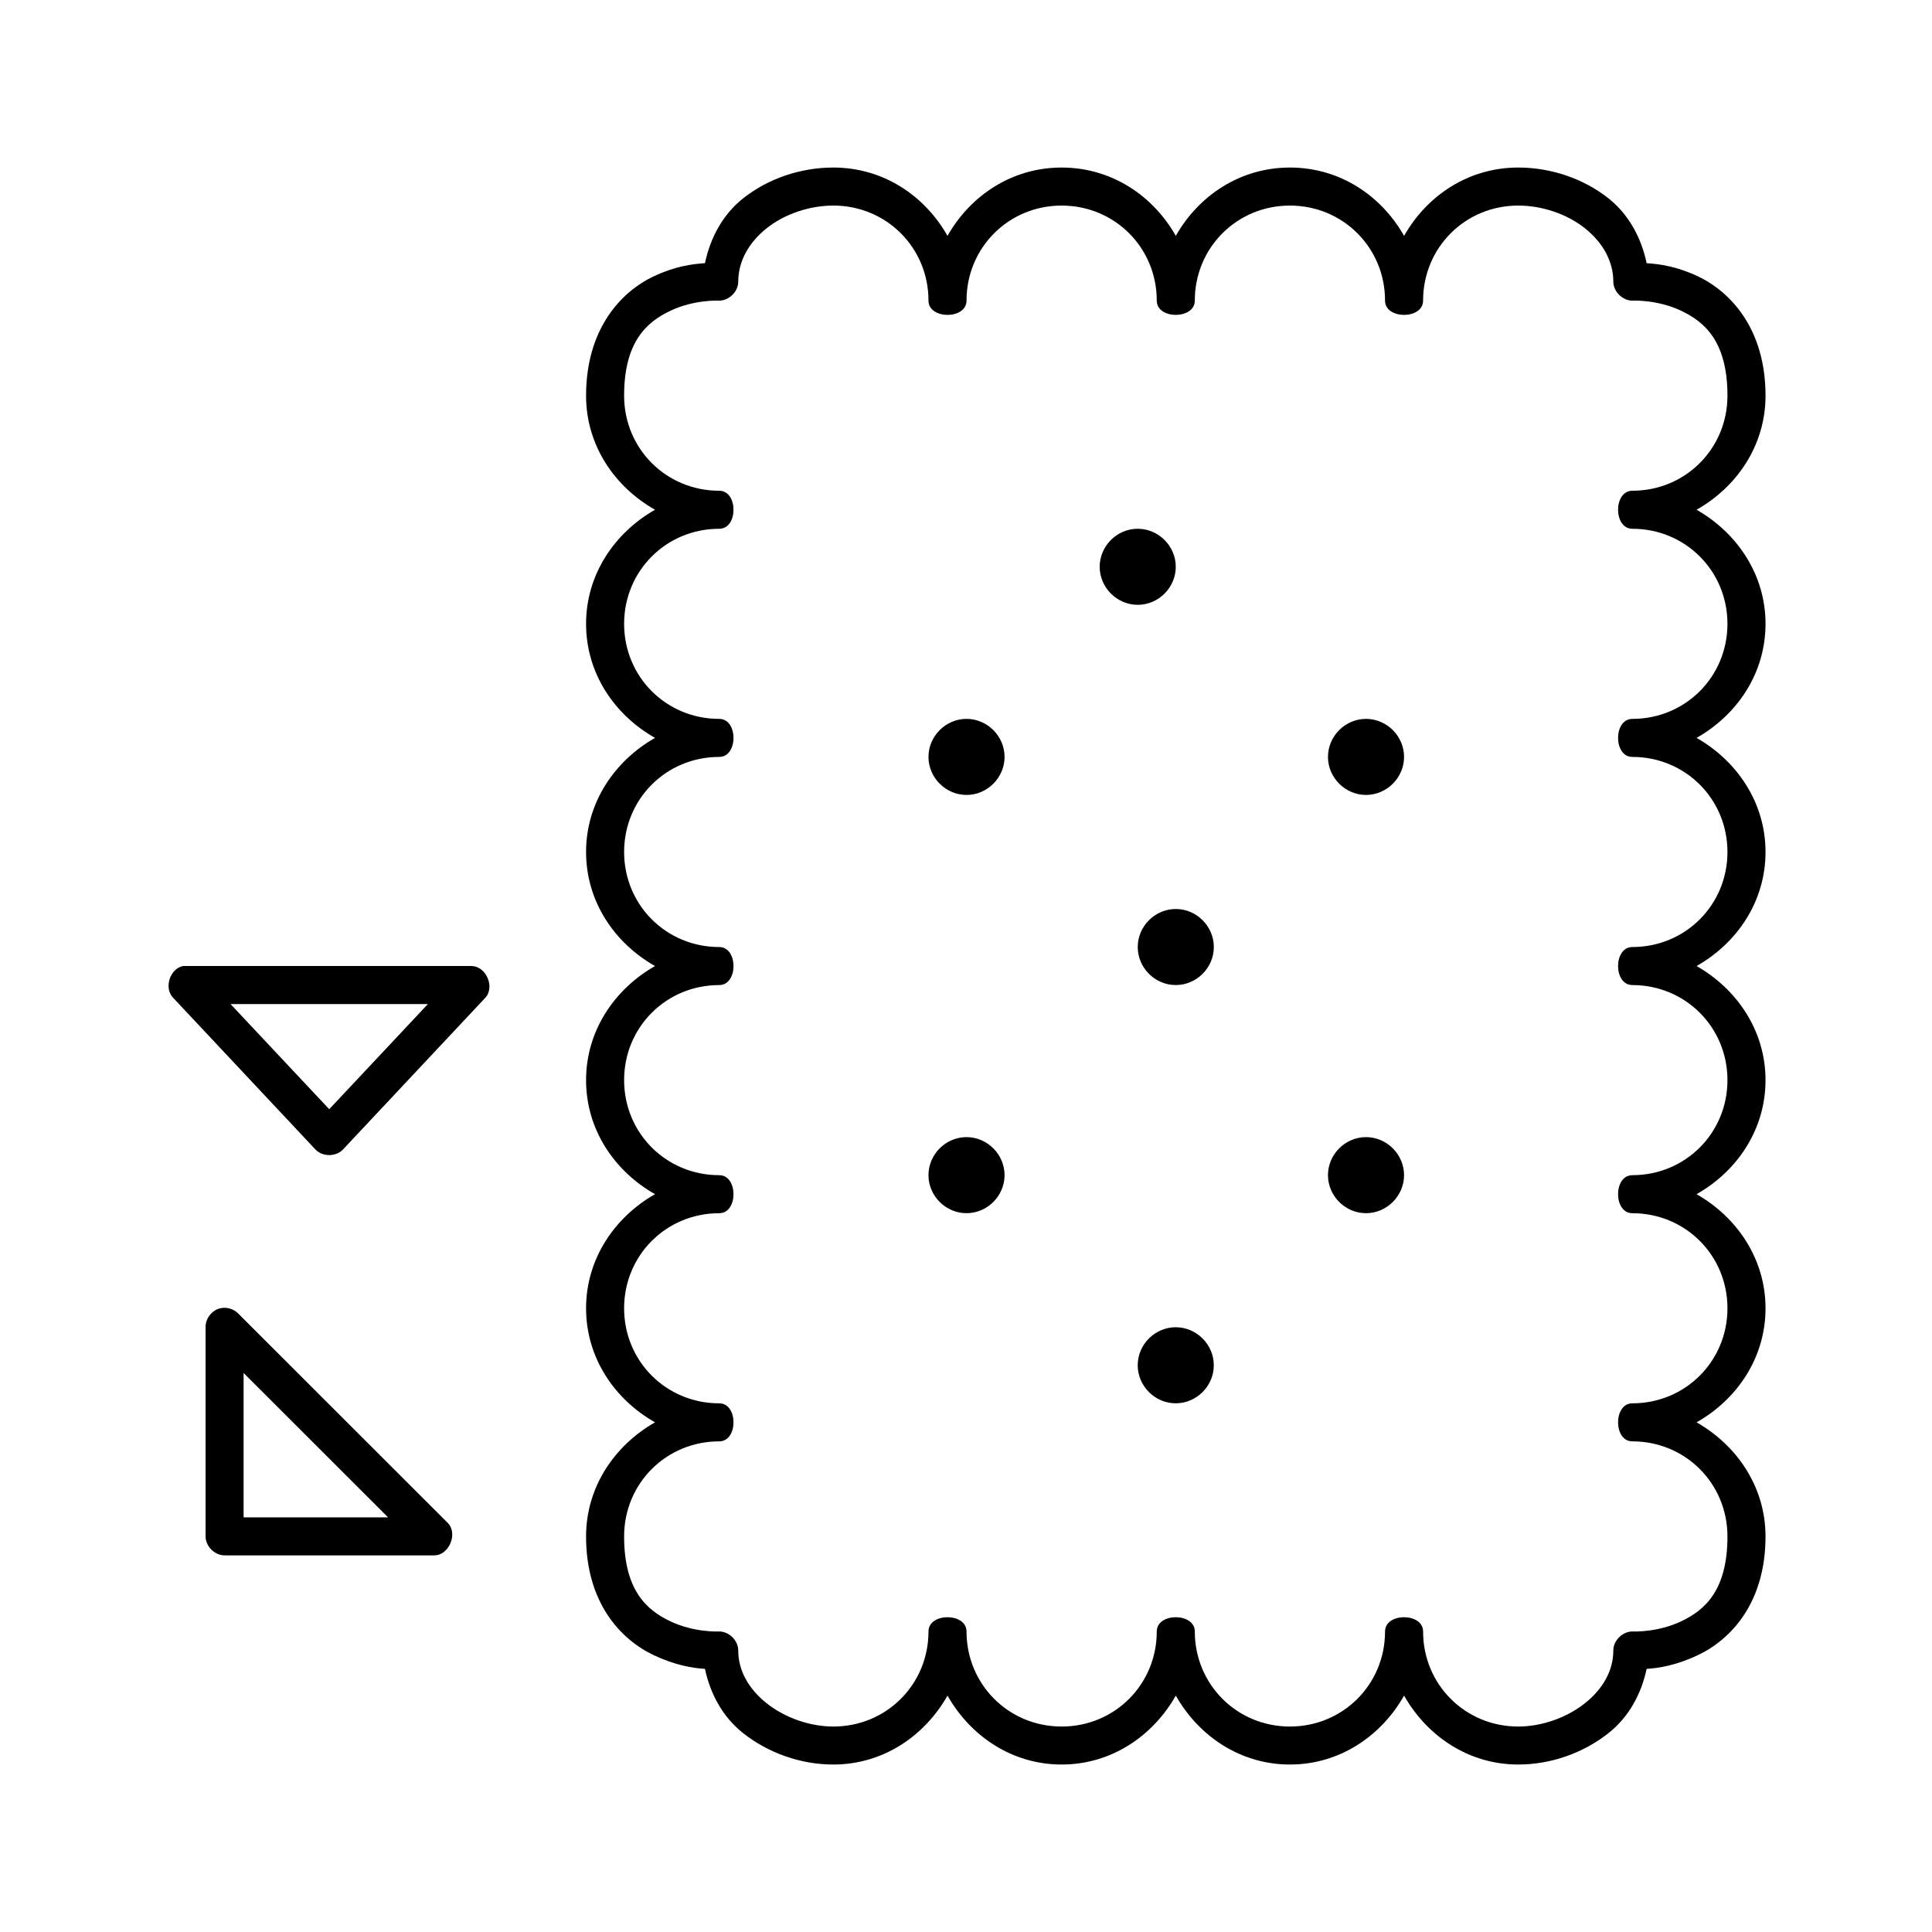 <?xml version="1.0" encoding="UTF-8"?>
<!-- Uploaded to: ICON Repo, www.svgrepo.com, Generator: ICON Repo Mixer Tools -->
<svg fill="#000000" width="800px" height="800px" version="1.1" viewBox="144 144 512 512" xmlns="http://www.w3.org/2000/svg">
 <path d="m364.85 188.4c-8.734 0-17.332 2.941-23.945 8.188-5.316 4.215-8.668 10.395-10.082 17.16-3.316 0.203-7.973 0.828-13.547 3.465-8.871 4.191-17.961 14.121-17.961 31.645 0 13.156 7.566 24.168 18.273 30.23-10.668 6.074-18.273 17.105-18.273 30.23 0 13.156 7.566 24.168 18.273 30.23-10.668 6.074-18.273 17.105-18.273 30.23 0 13.156 7.566 24.168 18.273 30.23-10.668 6.074-18.273 17.105-18.273 30.23 0 13.156 7.566 24.168 18.273 30.23-10.668 6.074-18.273 17.105-18.273 30.23 0 13.156 7.566 24.168 18.273 30.23-10.668 6.074-18.273 17.105-18.273 30.23 0 17.527 9.09 27.297 17.961 31.488 5.578 2.637 10.23 3.418 13.547 3.621 1.43 6.742 4.781 12.801 10.082 17.004 6.617 5.246 15.211 8.344 23.945 8.344 13.164 0 24.184-7.562 30.25-18.262 6.066 10.703 17.082 18.262 30.25 18.262 13.164 0 24.184-7.562 30.25-18.262 6.066 10.703 17.082 18.262 30.25 18.262 13.164 0 24.184-7.562 30.25-18.262 6.066 10.703 17.082 18.262 30.25 18.262 8.734 0 17.332-3.098 23.945-8.344 5.301-4.203 8.656-10.262 10.082-17.004 3.316-0.203 7.969-0.984 13.547-3.621 8.871-4.191 17.961-13.961 17.961-31.488 0-13.125-7.609-24.156-18.273-30.23 10.707-6.062 18.273-17.074 18.273-30.23 0-13.125-7.609-24.156-18.273-30.23 10.707-6.062 18.273-17.074 18.273-30.23 0-13.125-7.609-24.156-18.273-30.23 10.707-6.062 18.273-17.074 18.273-30.23 0-13.125-7.609-24.156-18.273-30.23 10.707-6.062 18.273-17.074 18.273-30.23 0-13.125-7.609-24.156-18.273-30.23 10.707-6.062 18.273-17.074 18.273-30.23 0-17.523-9.09-27.453-17.961-31.645-5.574-2.637-10.23-3.262-13.547-3.465-1.418-6.766-4.766-12.945-10.082-17.16-6.617-5.246-15.211-8.188-23.945-8.188-13.164 0-24.184 7.402-30.25 18.105-6.066-10.703-17.082-18.105-30.25-18.105-13.164 0-24.184 7.402-30.25 18.105-6.066-10.703-17.082-18.105-30.25-18.105-13.164 0-24.184 7.402-30.25 18.105-6.066-10.703-17.082-18.105-30.25-18.105zm0 10.078c14.051 0 25.207 11.148 25.207 25.191 0 5.039 10.082 5.039 10.082 0 0-14.043 11.156-25.191 25.207-25.191s25.207 11.148 25.207 25.191c0 5.039 10.082 5.039 10.082 0 0-14.043 11.156-25.191 25.207-25.191 14.051 0 25.207 11.148 25.207 25.191 0 5.039 10.082 5.039 10.082 0 0-14.043 11.156-25.191 25.207-25.191 6.312 0 12.898 2.219 17.645 5.984 4.746 3.762 7.562 8.777 7.562 14.168-0.004 2.746 2.613 5.211 5.356 5.039 0 0 6.352-0.277 12.602 2.676 6.254 2.957 12.289 8.176 12.289 22.516 0 14.043-11.156 25.191-25.207 25.191-5.043 0-5.043 10.078 0 10.078 14.051 0 25.207 11.148 25.207 25.191 0 14.043-11.156 25.191-25.207 25.191-5.043 0-5.043 10.078 0 10.078 14.051 0 25.207 11.148 25.207 25.191s-11.156 25.191-25.207 25.191c-5.043 0-5.043 10.078 0 10.078 14.051 0 25.207 11.148 25.207 25.191 0 14.043-11.156 25.191-25.207 25.191-5.043 0-5.043 10.078 0 10.078 14.051 0 25.207 11.148 25.207 25.191s-11.156 25.191-25.207 25.191c-5.043 0-5.043 10.078 0 10.078 14.051 0 25.207 11.148 25.207 25.191 0 14.34-6.035 19.559-12.289 22.516-6.254 2.957-12.602 2.676-12.602 2.676-2.742-0.172-5.363 2.293-5.356 5.039 0 5.394-2.816 10.25-7.562 14.012-4.746 3.762-11.332 6.141-17.645 6.141-14.051 0-25.207-11.148-25.207-25.191 0-5.039-10.082-5.039-10.082 0 0 14.043-11.156 25.191-25.207 25.191-14.051 0-25.207-11.148-25.207-25.191 0-5.039-10.082-5.039-10.082 0 0 14.043-11.156 25.191-25.207 25.191s-25.207-11.148-25.207-25.191c0-5.039-10.082-5.039-10.082 0 0 14.043-11.156 25.191-25.207 25.191-6.312 0-12.898-2.379-17.645-6.141s-7.562-8.617-7.562-14.012c0.004-2.746-2.613-5.211-5.356-5.039 0 0-6.352 0.277-12.602-2.676-6.254-2.957-12.289-8.176-12.289-22.516 0-14.043 11.156-25.191 25.207-25.191 5.043 0 5.043-10.078 0-10.078-14.051 0-25.207-11.148-25.207-25.191s11.156-25.191 25.207-25.191c5.043 0 5.043-10.078 0-10.078-14.051 0-25.207-11.148-25.207-25.191 0-14.043 11.156-25.191 25.207-25.191 5.043 0 5.043-10.078 0-10.078-14.051 0-25.207-11.148-25.207-25.191s11.156-25.191 25.207-25.191c5.043 0 5.043-10.078 0-10.078-14.051 0-25.207-11.148-25.207-25.191 0-14.043 11.156-25.191 25.207-25.191 5.043 0 5.043-10.078 0-10.078-14.051 0-25.207-11.148-25.207-25.191 0-14.34 6.035-19.559 12.289-22.516s12.602-2.676 12.602-2.676c2.742 0.172 5.363-2.293 5.356-5.039 0-5.394 2.816-10.406 7.562-14.168 4.746-3.762 11.332-5.984 17.645-5.984zm80.66 85.648c-5.508 0-10.082 4.57-10.082 10.078 0 5.504 4.574 10.078 10.082 10.078 5.508 0 10.082-4.57 10.082-10.078 0-5.504-4.574-10.078-10.082-10.078zm-45.371 50.383c-5.508 0-10.082 4.57-10.082 10.078 0 5.504 4.574 10.078 10.082 10.078 5.508 0 10.082-4.57 10.082-10.078 0-5.504-4.574-10.078-10.082-10.078zm105.87 0c-5.508 0-10.082 4.57-10.082 10.078 0 5.504 4.574 10.078 10.082 10.078 5.508 0 10.082-4.57 10.082-10.078 0-5.504-4.574-10.078-10.082-10.078zm-50.414 50.383c-5.508 0-10.082 4.57-10.082 10.078 0 5.504 4.574 10.078 10.082 10.078 5.508 0 10.082-4.57 10.082-10.078 0-5.504-4.574-10.078-10.082-10.078zm-263.1 15.113c-3.469 0.723-5.078 5.738-2.68 8.344l37.809 40.305c1.875 1.938 5.371 1.938 7.246 0l37.809-40.305c2.484-2.852 0.16-8.211-3.625-8.344h-76.566zm12.602 10.078h52.305l-26.152 27.867zm195.04 35.266c-5.508 0-10.082 4.57-10.082 10.078 0 5.504 4.574 10.078 10.082 10.078 5.508 0 10.082-4.57 10.082-10.078 0-5.504-4.574-10.078-10.082-10.078zm105.87 0c-5.508 0-10.082 4.57-10.082 10.078 0 5.504 4.574 10.078 10.082 10.078s10.082-4.57 10.082-10.078c0-5.504-4.574-10.078-10.082-10.078zm-303.59 45.344c-2.254 0.504-3.996 2.731-3.938 5.039v55.418c0 2.637 2.402 5.039 5.043 5.039h55.453c4.027 0.098 6.519-5.859 3.625-8.66l-55.453-55.418c-1.195-1.234-3.051-1.793-4.727-1.418zm253.17 5.039c-5.508 0-10.082 4.57-10.082 10.078 0 5.504 4.574 10.078 10.082 10.078 5.508 0 10.082-4.57 10.082-10.078 0-5.504-4.574-10.078-10.082-10.078zm-247.03 12.121 38.281 38.258h-38.281z"/>
</svg>